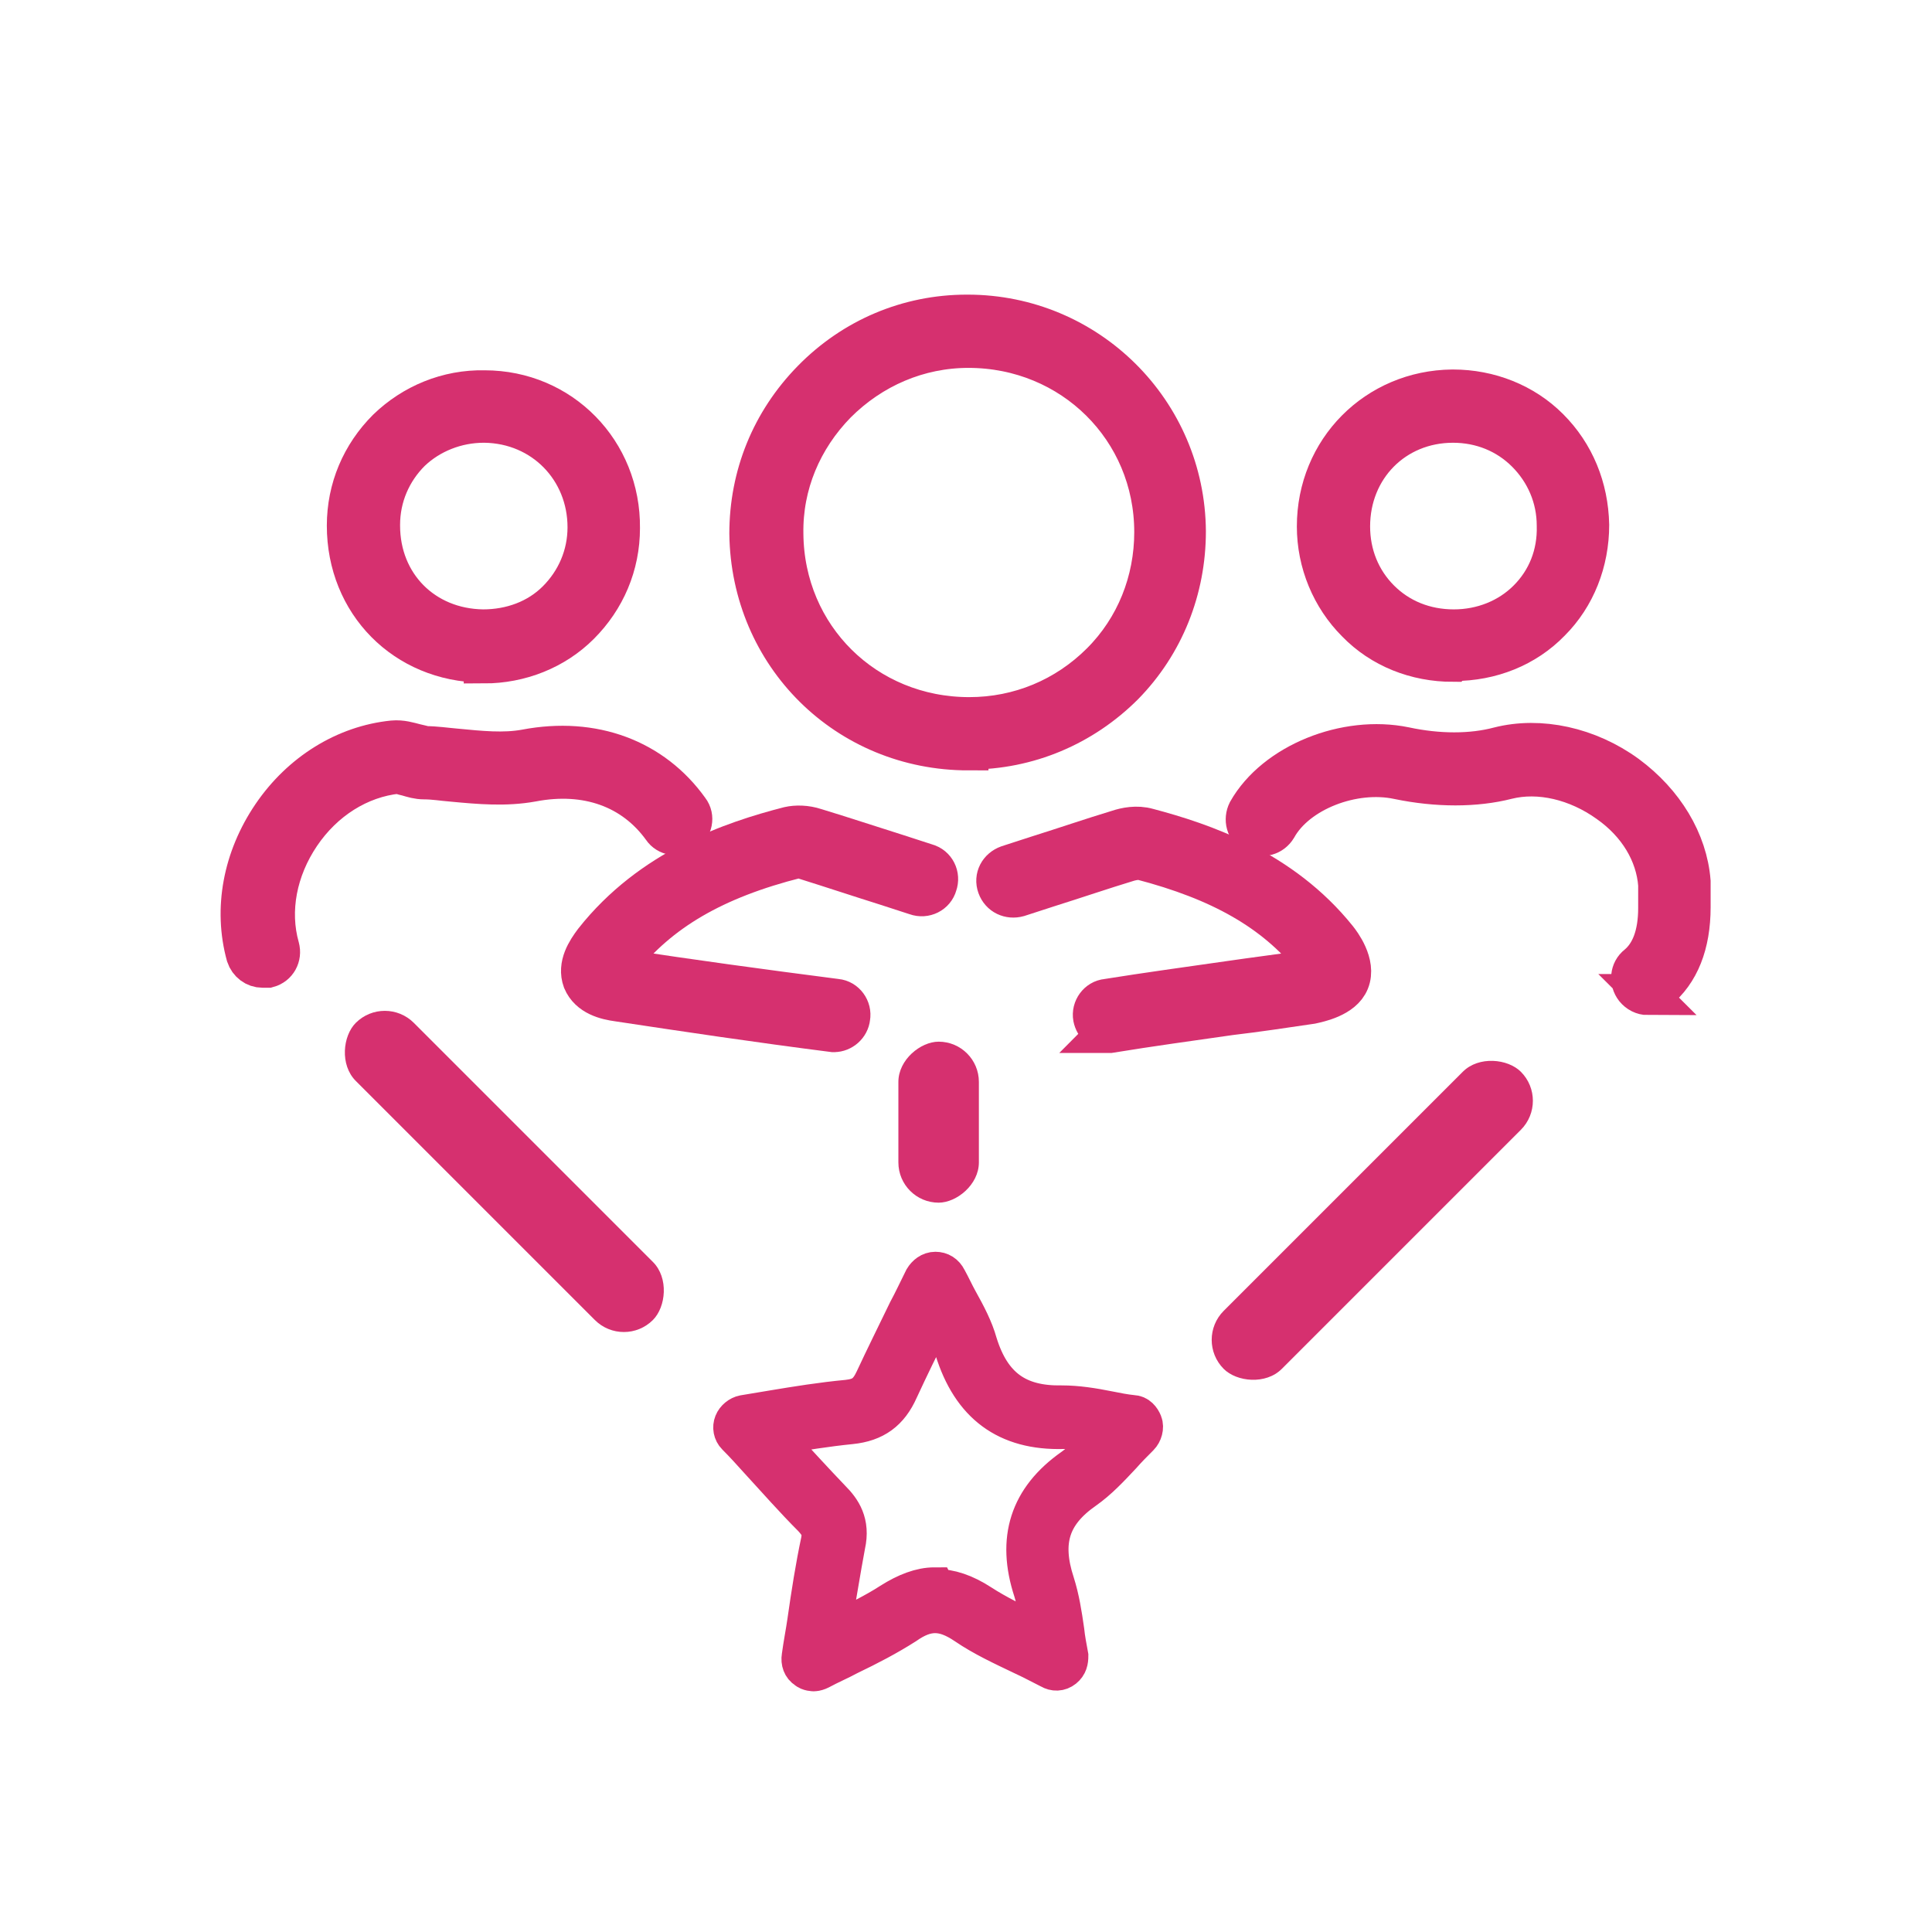 <?xml version="1.0" encoding="UTF-8"?>
<svg id="Vrstva_1" data-name="Vrstva 1" xmlns="http://www.w3.org/2000/svg" viewBox="0 0 24 24">
  <defs>
    <style>
      .cls-1 {
        fill: #d6306f;
      }

      .cls-2, .cls-3 {
        stroke: #d6306f;
        stroke-miterlimit: 10;
        stroke-width: .5px;
      }

      .cls-3 {
        fill: #d6306f;
      }
    </style>
  </defs>
  <path class="cls-2" d="M12.03,9.32c-1.51,0-2.7-1.18-2.72-2.69,0-.72.27-1.39.78-1.91.51-.52,1.19-.81,1.92-.81h.01c1.49,0,2.7,1.2,2.71,2.69,0,.72-.27,1.4-.77,1.91-.51.51-1.19.8-1.92.8h-.01ZM12.03,4.32h0c-.62,0-1.2.25-1.64.69-.43.44-.67,1.01-.66,1.62.01,1.28,1.02,2.28,2.31,2.28h0c.62,0,1.2-.24,1.64-.68.43-.43.66-1.01.66-1.62,0-1.28-1.02-2.29-2.31-2.29Z"/>
  <path class="cls-2" d="M3.26,12.02c-.09,0-.17-.06-.2-.15-.16-.58-.04-1.21.32-1.74.36-.53.91-.87,1.5-.93.11-.01.2.02.28.04.04.01.09.02.12.03.13,0,.26.02.38.03.31.03.6.06.87.01.84-.16,1.58.12,2.03.75.07.09.04.22-.05.28-.09.06-.22.04-.28-.05-.36-.5-.94-.71-1.62-.58-.33.06-.66.03-.98,0-.13-.01-.24-.03-.36-.03-.08,0-.14-.02-.21-.04-.05-.01-.1-.03-.12-.03-.48.05-.92.33-1.21.76-.29.43-.39.94-.26,1.4.03.11-.03.22-.14.25-.02,0-.04,0-.05,0Z"/>
  <path class="cls-2" d="M20.47,12.36c-.06,0-.12-.03-.16-.08-.07-.09-.06-.22.03-.29.17-.14.26-.38.26-.71v-.07c0-.08,0-.15,0-.22-.03-.39-.25-.76-.62-1.02-.39-.28-.86-.39-1.26-.29-.39.1-.87.1-1.35,0-.56-.12-1.26.15-1.51.6-.06.1-.18.13-.28.08-.1-.06-.13-.18-.08-.28.34-.6,1.22-.95,1.95-.8.42.09.83.09,1.17,0,.51-.13,1.11,0,1.59.35.46.34.75.82.79,1.32,0,.08,0,.17,0,.25v.07c0,.46-.14.81-.41,1.03-.04.03-.08.05-.13.05Z"/>
  <path class="cls-2" d="M6.01,8.23s-.01,0-.02,0c-.96-.01-1.68-.74-1.68-1.7h0c0-.46.18-.88.5-1.2.32-.31.75-.49,1.21-.48.95,0,1.69.76,1.68,1.71,0,.46-.18.88-.5,1.2-.31.31-.74.48-1.19.48ZM4.72,6.53c0,.73.54,1.28,1.28,1.29.35,0,.68-.12.92-.36.24-.24.38-.56.38-.91,0-.72-.55-1.29-1.28-1.3,0,0,0,0-.01,0-.34,0-.67.13-.91.36-.24.24-.38.56-.38.91h0Z"/>
  <path class="cls-2" d="M18.05,8.22c-.46,0-.89-.17-1.2-.49-.31-.31-.49-.74-.49-1.19,0-.95.74-1.69,1.68-1.7,0,0,0,0,.01,0,.45,0,.88.17,1.19.48.32.32.49.74.5,1.2h0c0,.46-.17.89-.48,1.2-.31.32-.74.49-1.2.49h0ZM18.05,5.25s0,0,0,0c-.73,0-1.28.56-1.28,1.29,0,.35.13.67.37.91.24.24.56.37.92.37h0c.35,0,.68-.13.92-.37.24-.24.37-.56.36-.92h0c0-.35-.14-.67-.38-.91-.24-.24-.56-.37-.91-.37Z"/>
  <path class="cls-2" d="M10.38,12.82s-.02,0-.03,0c-.94-.12-1.81-.25-2.67-.38-.15-.02-.36-.07-.44-.26-.07-.19.05-.37.14-.49.71-.9,1.72-1.24,2.42-1.42.09-.02.21-.02.33.02.33.1.66.21,1.01.32l.37.12c.11.03.17.15.13.26-.03.11-.15.17-.26.13l-.37-.12c-.35-.11-.68-.22-1-.32-.08-.03-.11-.02-.11-.02-1.03.26-1.71.66-2.2,1.28-.03.04-.05.06-.06.08.02,0,.05.01.09.02.85.13,1.73.25,2.66.37.11.01.19.12.17.23-.01.1-.1.18-.2.18Z"/>
  <path class="cls-2" d="M13.78,12.81c-.1,0-.18-.07-.2-.17-.02-.11.06-.22.17-.23.5-.08,1.01-.15,1.5-.22.34-.05.67-.09,1-.14.05,0,.1-.02.13-.03-.01-.03-.04-.07-.07-.11-.48-.59-1.14-.97-2.14-1.23-.03,0-.08,0-.15.02-.33.1-.65.21-1,.32l-.37.12c-.11.03-.22-.02-.26-.13s.02-.22.13-.26l.37-.12c.35-.11.67-.22,1-.32.09-.03.23-.06.37-.02.68.18,1.66.51,2.35,1.37.04.05.24.31.15.53-.08.2-.38.26-.47.28-.34.05-.67.1-1.01.14-.49.07-1,.14-1.49.22-.01,0-.02,0-.03,0ZM16.4,12.05h0ZM16.42,11.98h0Z"/>
  <path class="cls-3" d="M10.11,20.76s-.06,0-.09-.03c-.05-.03-.07-.09-.06-.15.02-.15.05-.3.07-.44.05-.35.1-.67.17-1,.02-.12,0-.18-.1-.29-.23-.23-.44-.47-.67-.72-.09-.1-.18-.2-.28-.3-.04-.04-.05-.1-.03-.15s.07-.09.12-.1c.12-.02.24-.04.36-.06.3-.05.61-.1.93-.13.18-.02.26-.08.34-.25.13-.28.27-.56.41-.85.07-.13.13-.26.2-.4.03-.05.08-.09.14-.09h0c.06,0,.11.03.14.09.05.09.09.18.14.27.1.18.19.35.24.53.17.55.5.78,1.05.77.19,0,.38.03.58.07.1.02.2.04.3.05.06,0,.1.05.12.1.02.05,0,.12-.04.16-.08.08-.15.15-.22.23-.15.16-.29.31-.46.43-.43.3-.54.65-.37,1.17.06.19.09.38.12.59.01.1.03.2.05.31,0,.06-.01.11-.06.15s-.11.04-.16.01c-.12-.06-.23-.12-.34-.17-.25-.12-.49-.23-.71-.38-.28-.19-.49-.19-.76,0-.22.14-.45.26-.7.38-.11.06-.23.11-.36.18-.02.01-.05.02-.07.02ZM11.62,19.74c.18,0,.36.06.56.19.2.13.43.24.67.36.03.01.06.03.09.04,0,0,0-.02,0-.03-.03-.2-.05-.38-.1-.54-.21-.64-.05-1.14.49-1.52.14-.1.27-.23.41-.39,0,0,.02-.02.02-.03-.01,0-.02,0-.03,0-.19-.04-.36-.07-.52-.07-.7.02-1.14-.31-1.35-.99-.05-.16-.13-.31-.22-.48,0,0,0,0,0,0-.02.05-.05.09-.07.14-.15.29-.28.56-.41.84-.12.27-.3.4-.59.43-.3.03-.61.08-.91.13-.03,0-.05,0-.08.01.03.03.06.06.08.09.23.25.44.48.66.71.13.13.24.29.18.56-.06.32-.11.64-.17.98,0,.05-.02.1-.02.15.03-.02.06-.03.09-.05.24-.12.47-.23.67-.36.19-.12.37-.19.54-.19Z"/>
  <rect class="cls-1" x="3.66" y="14.04" width="5.22" height="1.02" rx=".51" ry=".51" transform="translate(12.12 -.17) rotate(45)"/>
  <rect class="cls-1" x="14.44" y="14.66" width="5.22" height="1.02" rx=".51" ry=".51" transform="translate(39.83 13.83) rotate(135)"/>
  <rect class="cls-1" x="10.66" y="13.44" width="2" height="1" rx=".5" ry=".5" transform="translate(25.6 2.28) rotate(90)"/>
</svg>